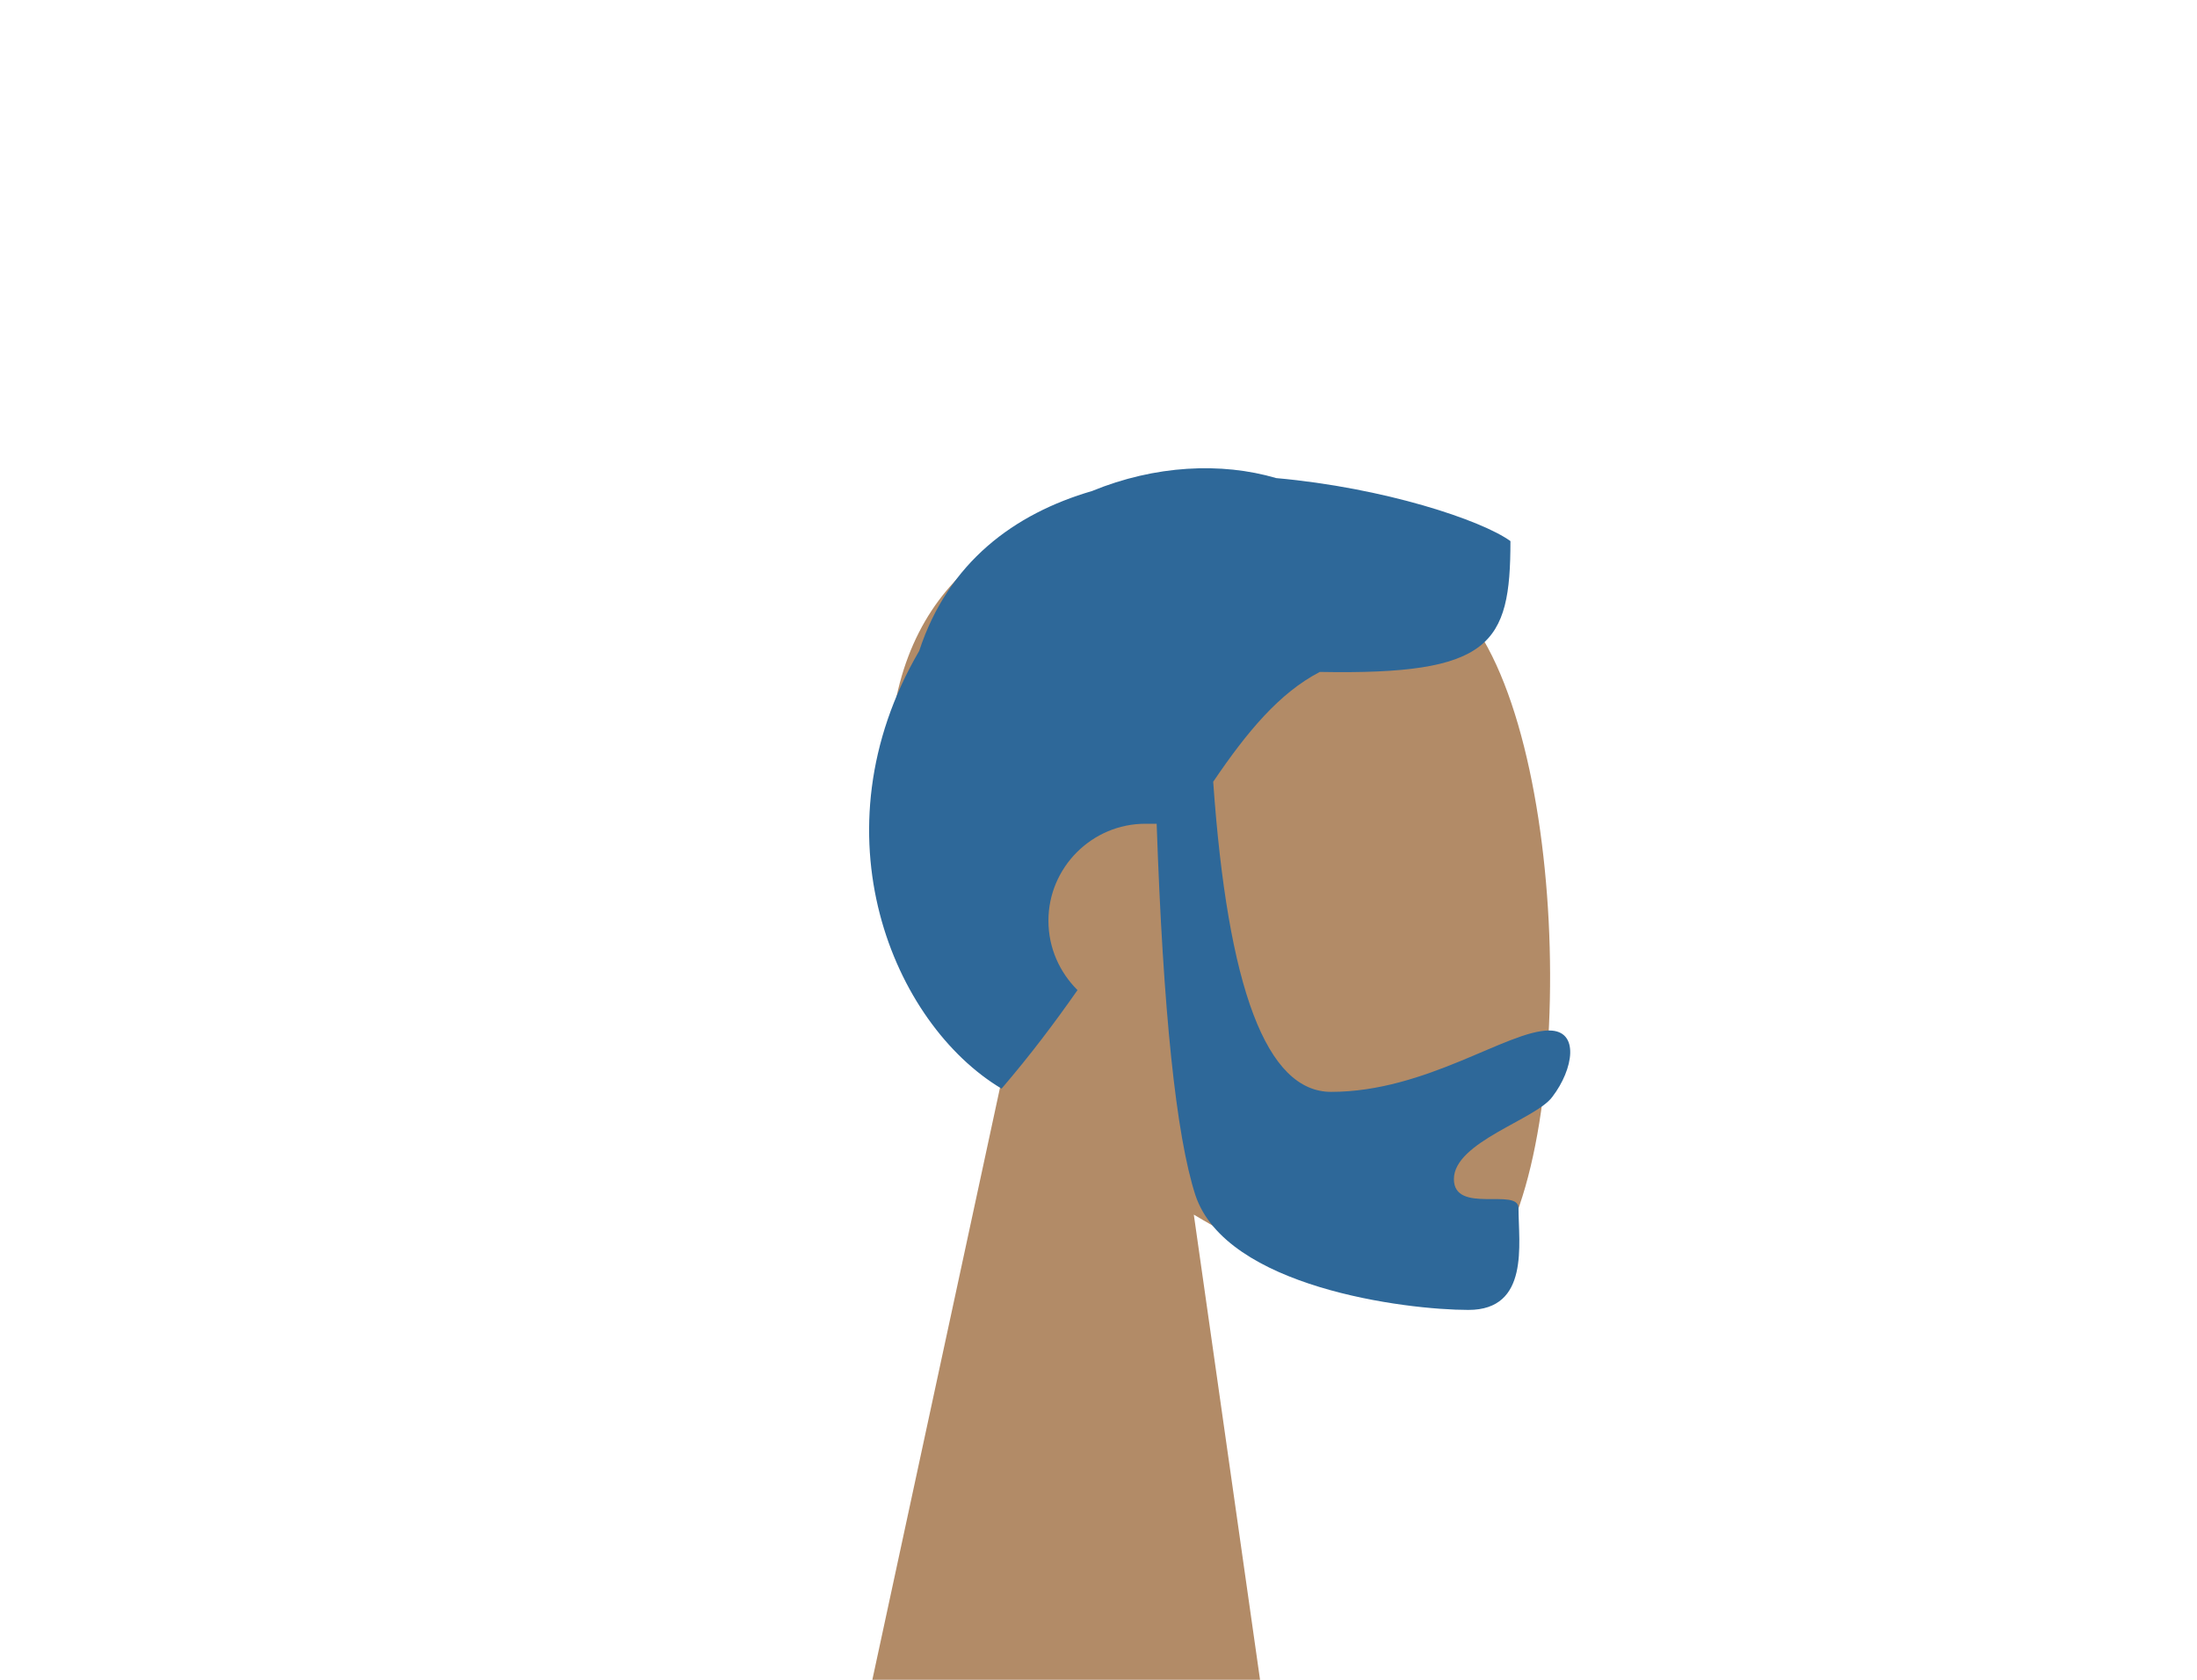 <?xml version="1.0" encoding="utf-8"?>
<!-- Generator: Adobe Illustrator 26.3.1, SVG Export Plug-In . SVG Version: 6.00 Build 0)  -->
<svg version="1.1" id="Layer_1" xmlns="http://www.w3.org/2000/svg" xmlns:xlink="http://www.w3.org/1999/xlink" x="0px" y="0px"
	 viewBox="0 0 136 104" style="enable-background:new 0 0 136 104;" xml:space="preserve">
<style type="text/css">
	.st0{fill-rule:evenodd;clip-rule:evenodd;fill:#B28B67;}
	.st1{fill-rule:evenodd;clip-rule:evenodd;fill:#2E6899;}
</style>
<g id="Head_x2F_Front_x2F_Short-Beard">
	<g id="Head" transform="translate(54, 31)">
		<path class="st0" d="M8.3,34.5c-4.6-5.4-7.7-12-7.2-19.5C2.6-6.4,32.3-1.7,38.1,9.1s5.1,38.2-2.4,40.1c-3,0.8-9.3-1.1-15.8-5
			L24,73H0L8.3,34.5z"/>
	</g>
	<path id="Hair" class="st1" d="M75.1,48.4c0.9,12.8,3.3,19.2,7.3,19.2c5.9,0,10.9-3.8,13.5-3.8c1.9,0,1.5,2.4,0.2,4.1
		c-1,1.4-6.1,2.8-6.1,5.1c0,2.2,4,0.5,4,1.8c0,2.2,0.7,6.3-3.1,6.3c-3.9,0-15-1.4-16.9-7.1c-1.2-3.7-2-11.4-2.4-23
		c-0.2,0-0.5,0-0.7,0c-3.3,0-6,2.7-6,6c0,1.7,0.7,3.2,1.8,4.3c-1.4,2-2.9,4-4.7,6.1c-6.7-4-11.7-15.8-5.1-27.1
		c1.8-5.5,5.9-8.5,10.7-9.9c3.9-1.6,8-1.8,11.4-0.8c6.7,0.6,12.7,2.6,14.5,3.9c0,6.4-1.2,8.3-11.8,8.1
		C79.2,42.9,77.2,45.3,75.1,48.4z"/>
</g>
</svg>
